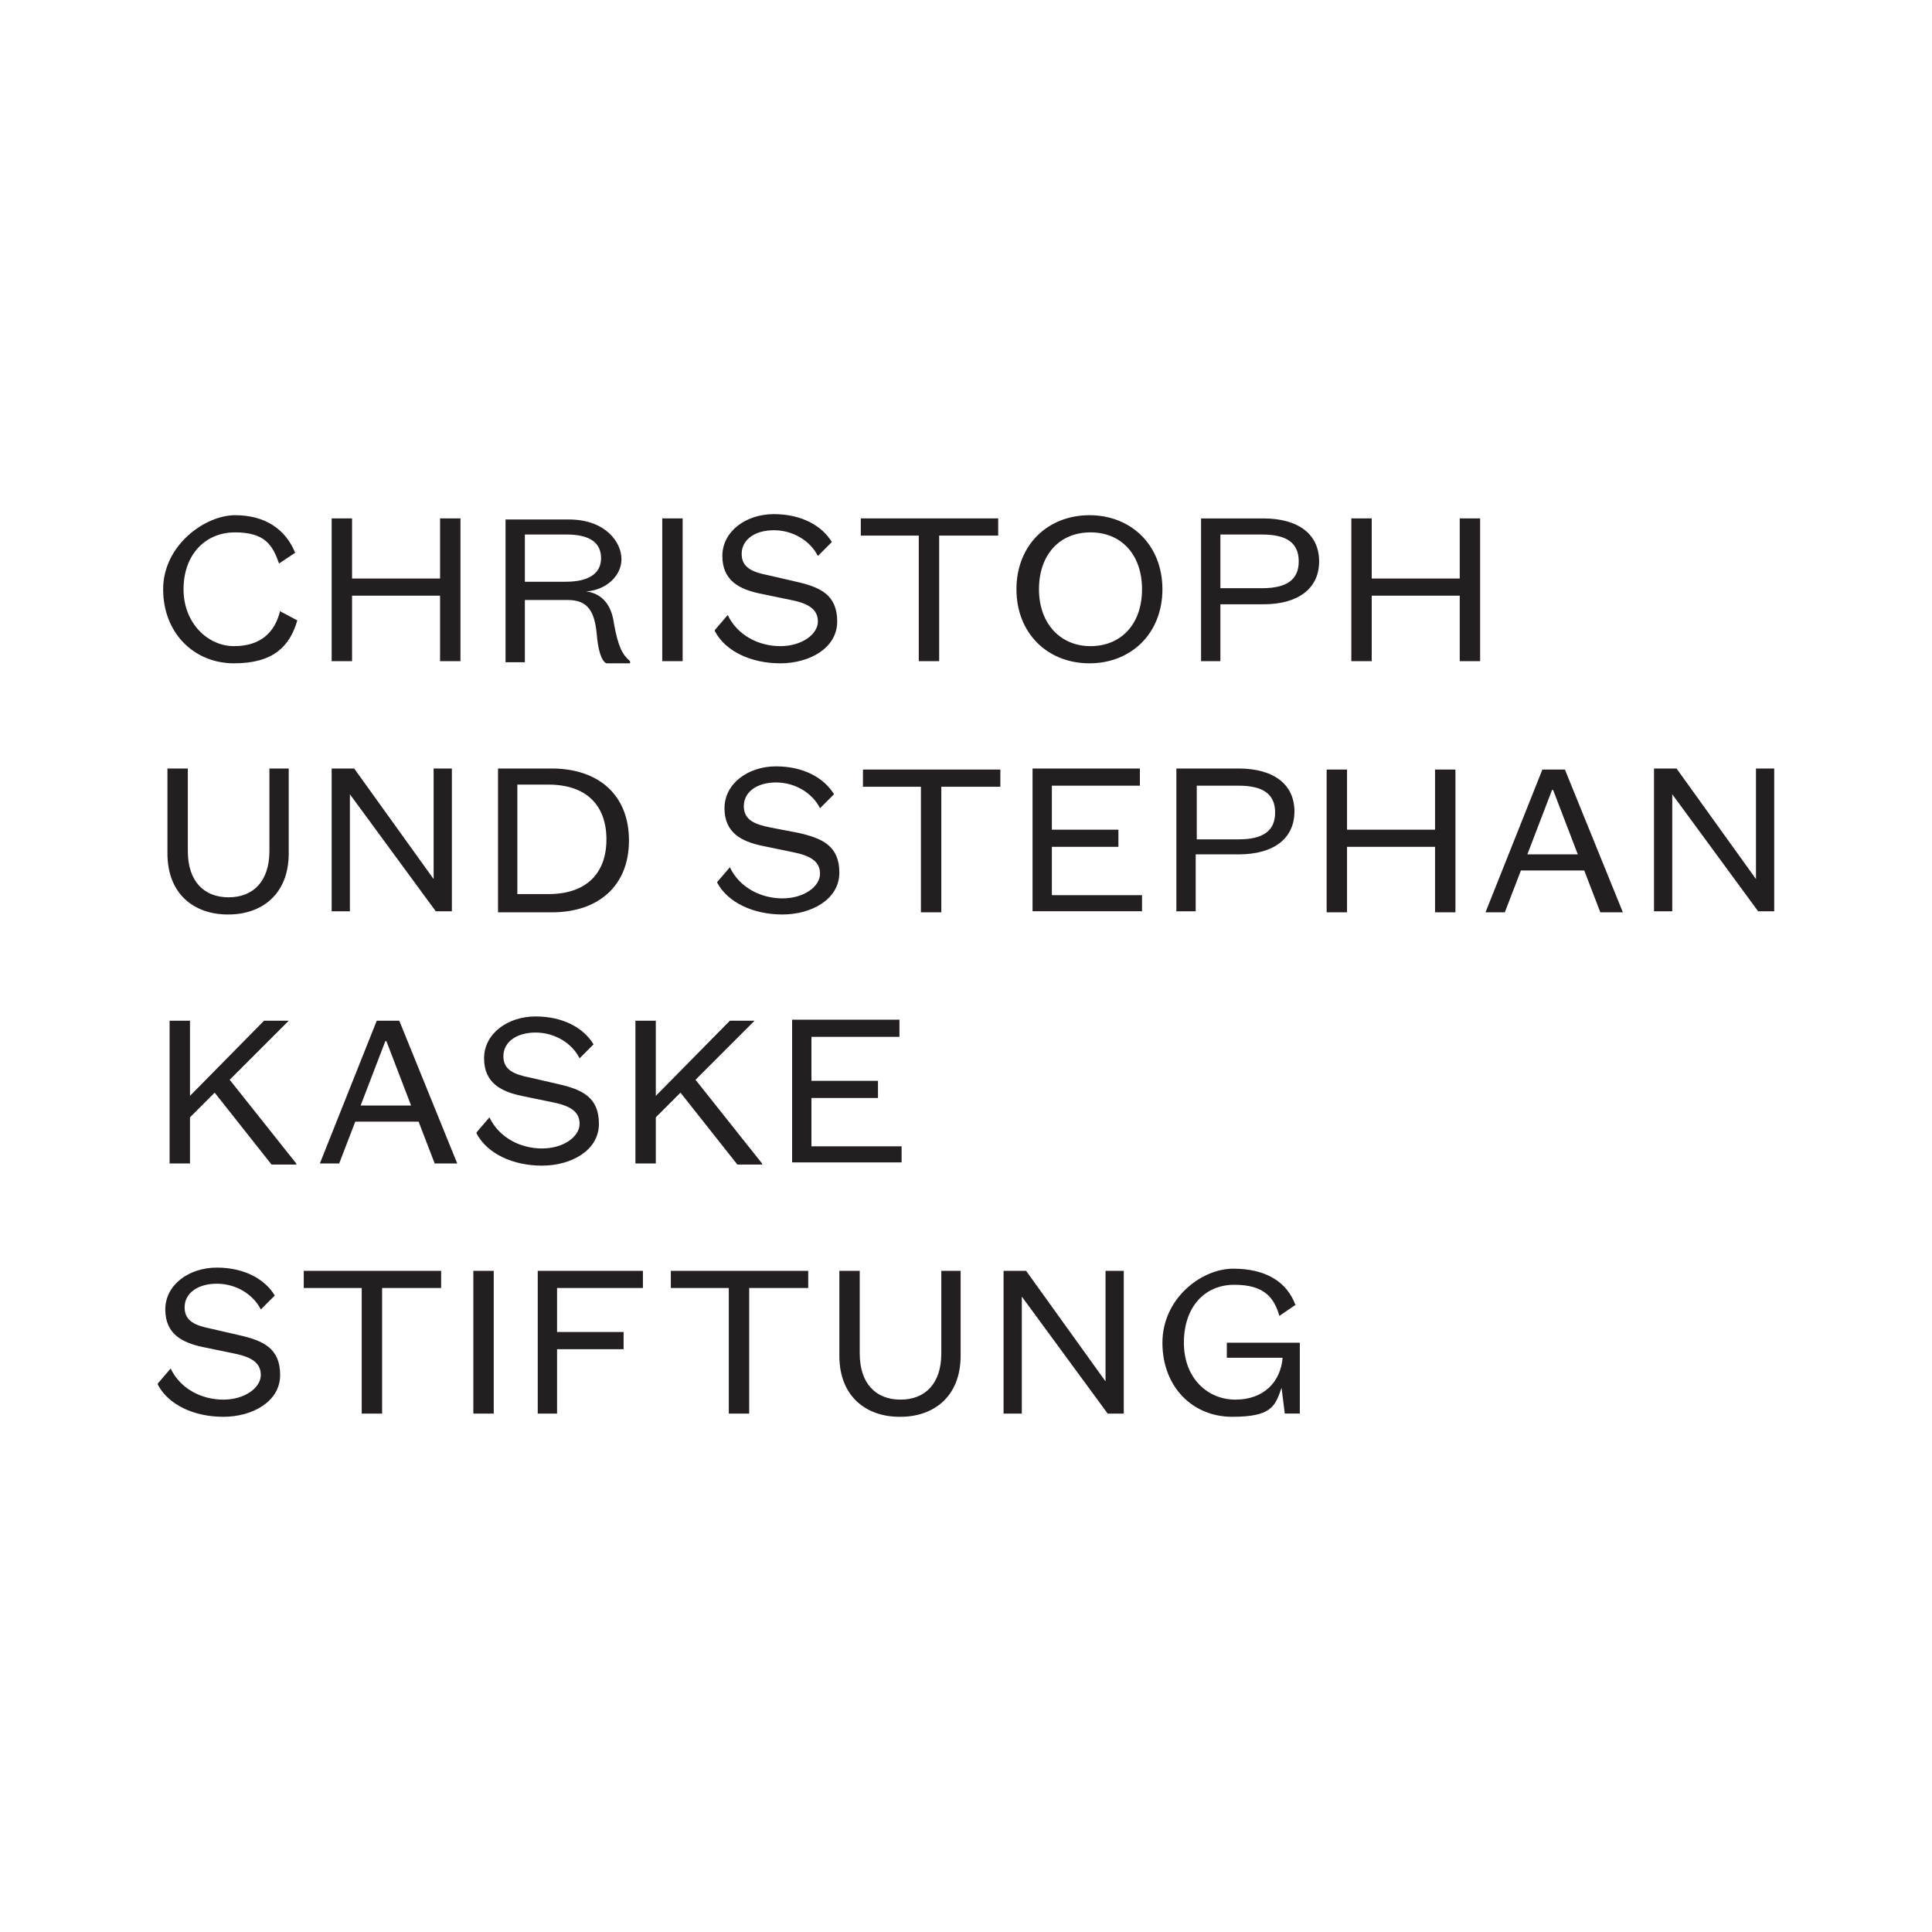 <?xml version="1.0" encoding="UTF-8"?>
<svg id="Ebene_1" xmlns="http://www.w3.org/2000/svg" version="1.1" viewBox="0 0 180 180">
  <!-- Generator: Adobe Illustrator 30.0.0, SVG Export Plug-In . SVG Version: 2.1.1 Build 123)  -->
  <defs>
    <style>
      .st0 {
        fill: #231f20;
      }
    </style>
  </defs>
  <path class="st0" d="M120.7,121.6c-.8-2.2-2.8-3.4-5.8-3.4s-6.6,2.8-6.6,6.9,2.8,6.9,6.5,6.9,4-1,4.6-2.7l.3,2.4h1.4v-6.6h-6.8v1.4h5.2c-.2,2.3-1.8,3.9-4.4,3.9s-4.8-2-4.8-5.3,1.9-5.4,4.7-5.4,3.7,1.2,4.2,2.9l1.6-1.1ZM95.6,118.4h-2.1v13.3h1.7v-10.9l8,10.9h1.5v-13.3h-1.7v10.3l-7.4-10.3ZM83.9,132c3,0,5.6-1.8,5.6-5.7v-7.9h-1.8v7.7c0,2.8-1.5,4.3-3.8,4.3s-3.8-1.5-3.8-4.3v-7.7h-1.9v7.9c0,3.9,2.6,5.7,5.6,5.7M69.8,131.7v-11.7h5.5v-1.6h-12.8v1.6h5.4v11.7h1.9ZM51.9,131.7v-6h6.2v-1.6h-6.2v-4.1h8v-1.6h-9.8v13.3h1.8ZM44.1,131.7h1.9v-13.3h-1.9v13.3ZM35.6,131.7v-11.7h5.5v-1.6h-12.8v1.6h5.4v11.7h1.9ZM14.7,129c1,1.9,3.4,3,6.1,3s5.3-1.4,5.3-3.9-1.6-3.2-3.8-3.7l-2.6-.6c-1.5-.3-2.5-.7-2.5-2s1.2-2.2,3-2.2,3.4,1,4.1,2.4l1.3-1.3c-.9-1.5-2.8-2.6-5.4-2.6s-4.8,1.6-4.8,3.9,1.6,3.1,3.5,3.5l2.9.6c1.5.3,2.5.8,2.5,2s-1.5,2.3-3.5,2.3-4-1-4.9-2.9l-1.2,1.4Z"/>
  <path class="st0" d="M84,106.8h-8.4v-4.5h6.2v-1.6h-6.2v-4.1h8.2v-1.6h-10v13.3h10.2v-1.6ZM71,108.4l-6.2-7.8,5.5-5.5h-2.3l-6.9,7v-7h-1.9v13.3h1.9v-4.3l2.3-2.3,5.3,6.7h2.3ZM44.4,105.6c1,1.9,3.4,3,6.1,3s5.3-1.4,5.3-3.9-1.6-3.2-3.8-3.7l-2.6-.6c-1.5-.3-2.5-.7-2.5-2s1.2-2.2,3-2.2,3.4,1,4.1,2.4l1.3-1.3c-.9-1.5-2.8-2.6-5.4-2.6s-4.8,1.6-4.8,3.9,1.6,3.1,3.5,3.5l2.9.6c1.5.3,2.5.8,2.5,2s-1.5,2.3-3.5,2.3-4-1-4.9-2.9l-1.2,1.4ZM40.6,108.4h2l-5.4-13.3h-2.1l-5.3,13.3h1.8l1.5-3.9h5.9l1.5,3.9ZM36,97h0l2.3,6h-4.7l2.3-6ZM27.6,108.4l-6.2-7.8,5.5-5.5h-2.3l-6.9,7v-7h-1.9v13.3h1.9v-4.3l2.3-2.3,5.3,6.7h2.3Z"/>
  <path class="st0" d="M156.2,71.6h-2.1v13.3h1.7v-10.9l8,10.9h1.5v-13.3h-1.7v10.3l-7.4-10.3ZM149.2,85h2l-5.4-13.3h-2.1l-5.3,13.3h1.8l1.5-3.9h5.9l1.5,3.9ZM144.7,73.6h0l2.3,6h-4.7l2.3-6ZM125.5,85v-6.1h8.2v6.1h1.9v-13.3h-1.9v5.6h-8.2v-5.6h-1.9v13.3h1.9ZM111.5,78.1v-4.9h3.9c2.3,0,3.4.8,3.4,2.5s-1.1,2.5-3.4,2.5h-3.9ZM115.4,79.6c3.3,0,5.2-1.5,5.2-4s-1.9-4-5.2-4h-5.8v13.3h1.8v-5.3h4ZM106.4,83.4h-8.4v-4.5h6.2v-1.6h-6.2v-4.1h8.2v-1.6h-10v13.3h10.2v-1.6ZM87.7,85v-11.7h5.5v-1.6h-12.8v1.6h5.4v11.7h1.9ZM66.8,82.2c1,1.9,3.4,3,6.1,3s5.3-1.4,5.3-3.9-1.6-3.2-3.8-3.7l-2.6-.5c-1.5-.3-2.5-.7-2.5-2s1.2-2.2,3-2.2,3.4,1,4.1,2.4l1.3-1.3c-.9-1.5-2.8-2.6-5.4-2.6s-4.8,1.6-4.8,3.9,1.6,3.1,3.5,3.5l2.9.6c1.5.3,2.5.8,2.5,2s-1.5,2.3-3.5,2.3-4-1-4.9-2.9l-1.2,1.4ZM48.2,83.4v-10.3h2.9c3.5,0,5.4,1.9,5.4,5.1s-1.9,5.1-5.4,5.1h-2.9ZM46.4,85h5c4.4,0,7.2-2.5,7.2-6.7s-2.8-6.7-7.2-6.7h-5v13.3ZM33,71.6h-2.1v13.3h1.7v-10.9l8,10.9h1.5v-13.3h-1.7v10.3l-7.4-10.3ZM21.3,85.2c3,0,5.6-1.8,5.6-5.7v-7.9h-1.8v7.7c0,2.8-1.5,4.3-3.8,4.3s-3.8-1.5-3.8-4.3v-7.7h-1.9v7.9c0,3.9,2.6,5.7,5.6,5.7"/>
  <path class="st0" d="M127.8,61.6v-6.1h8.2v6.1h1.9v-13.3h-1.9v5.6h-8.2v-5.6h-1.9v13.3h1.9ZM113.7,54.7v-4.9h3.9c2.3,0,3.4.8,3.4,2.5s-1.1,2.5-3.4,2.5h-3.9ZM117.7,56.3c3.3,0,5.2-1.5,5.2-4s-1.9-4-5.2-4h-5.8v13.3h1.8v-5.3h4ZM106.4,54.9c0,3.3-2,5.3-4.8,5.3s-4.8-2.1-4.8-5.3,1.9-5.3,4.8-5.3,4.8,2.1,4.8,5.3M108.3,54.9c0-4.1-2.9-6.9-6.8-6.9s-6.8,2.8-6.8,6.9,2.9,6.9,6.8,6.9,6.8-2.8,6.8-6.9M87.5,61.6v-11.7h5.5v-1.6h-12.8v1.6h5.4v11.7h1.9ZM66.6,58.8c1,1.9,3.4,3,6.1,3s5.3-1.4,5.3-3.9-1.6-3.2-3.8-3.7l-2.6-.6c-1.5-.3-2.5-.7-2.5-2s1.2-2.2,3-2.2,3.4,1,4.1,2.4l1.3-1.3c-.9-1.5-2.8-2.6-5.4-2.6s-4.8,1.6-4.8,3.9,1.6,3.1,3.5,3.5l2.9.6c1.5.3,2.5.8,2.5,2s-1.5,2.3-3.5,2.3-4-1-4.9-2.9l-1.2,1.4ZM61.7,61.6h1.9v-13.3h-1.9v13.3ZM58.7,61.6h0c-.7-.6-1.1-1.3-1.5-3.5-.2-1.6-1-2.8-2.6-3,1.8-.1,3.3-1.4,3.3-3s-1.5-3.7-4.9-3.7h-5.9v13.3h1.8v-5.8h4c1.9,0,2.5,1.1,2.7,3.2.1,1.3.4,2.5.9,2.7h2.2ZM48.9,49.8h3.9c2.2,0,3.2.8,3.2,2.2s-1.1,2.2-3.3,2.2h-3.8v-4.5ZM32.8,61.6v-6.1h8.2v6.1h1.9v-13.3h-1.9v5.6h-8.2v-5.6h-1.9v13.3h1.9ZM26.1,56.9c-.5,2.1-1.9,3.3-4.3,3.3s-4.7-2.1-4.7-5.3,2-5.3,4.8-5.3,3.5,1.2,4.1,2.9l1.5-1c-.9-2.2-2.8-3.5-5.6-3.5s-6.7,2.8-6.7,6.9,2.9,6.9,6.6,6.9,5.2-1.6,5.9-4l-1.7-.9Z"/>
</svg>
